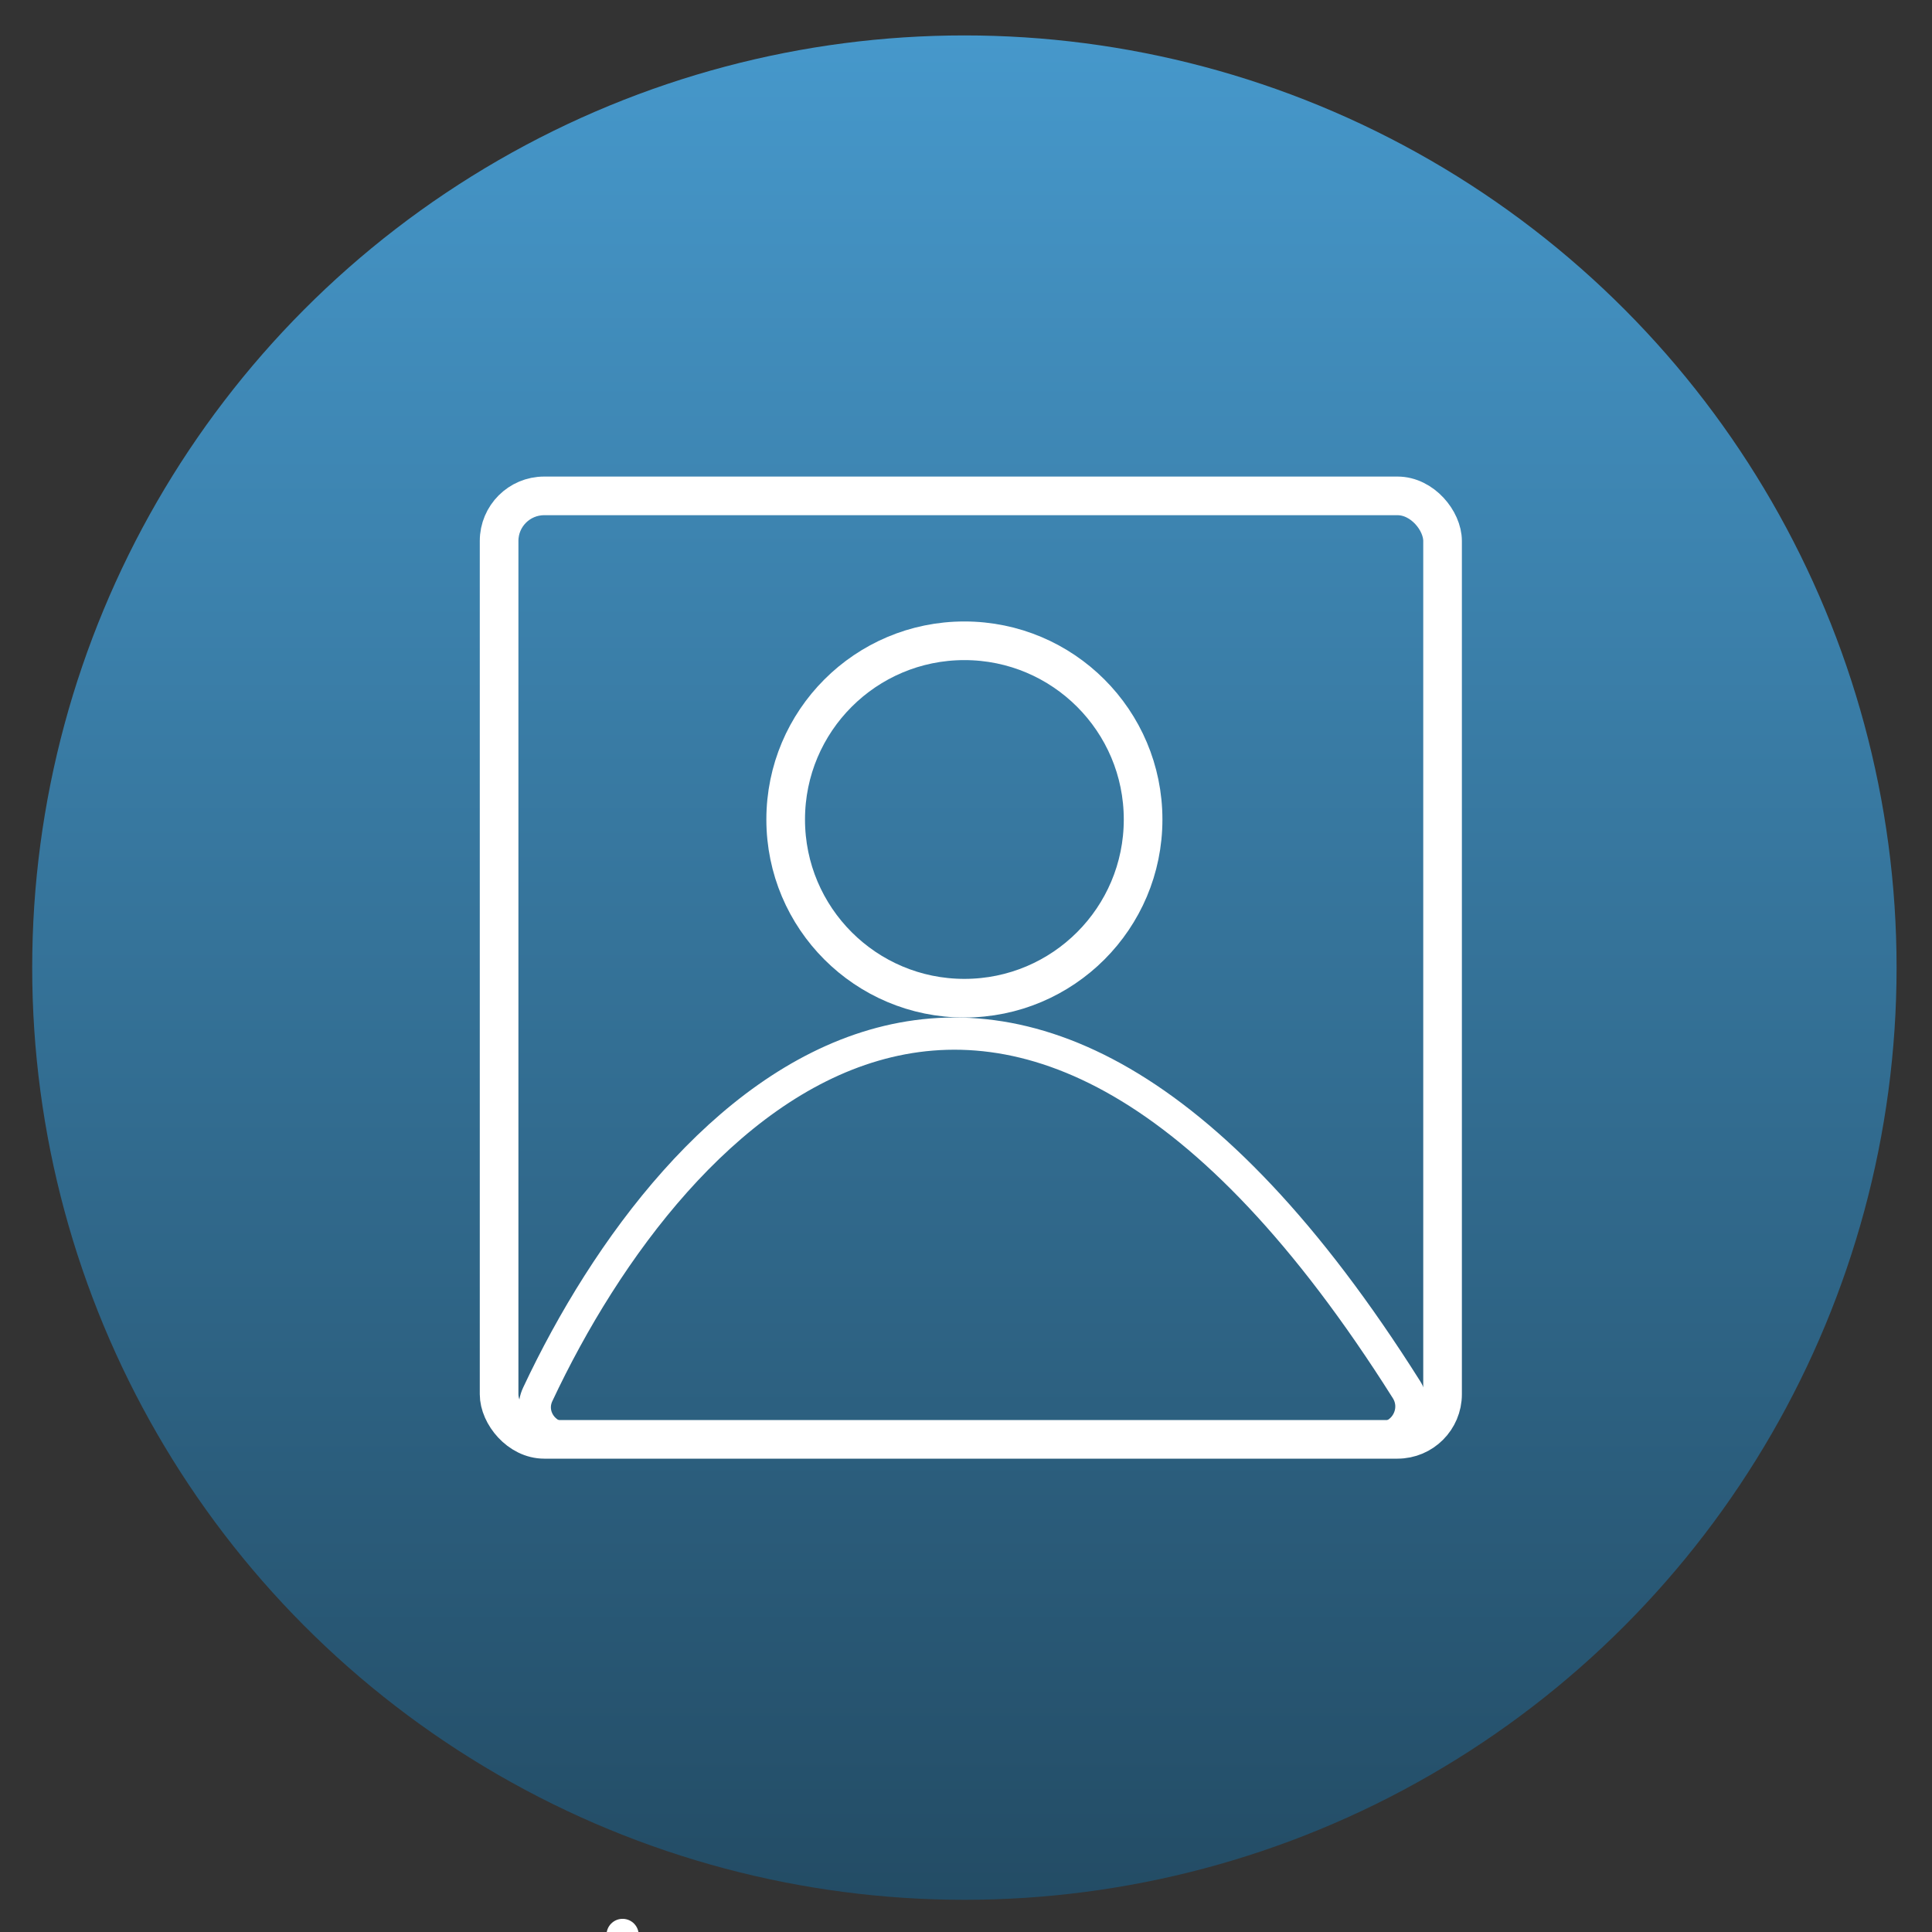 <svg width="600" height="600" viewBox="0 0 600 600" fill="none" xmlns="http://www.w3.org/2000/svg">
<rect x="0" y="0" width="600" height="600" fill="#333333" stroke="none"/>
<g clip-path="url(#clip0_687_559)">
<circle cx="299.5" cy="300.5" r="289.5" fill="url(#paint0_linear_687_559)"/>
<rect x="155" y="154" width="293" height="293" rx="14" stroke="white" stroke-width="12"/>
<circle cx="299.5" cy="254.5" r="55.5" stroke="white" stroke-width="12"/>
<path d="M193.351 600.907L183.081 658M436.786 431.548C312.865 235.122 209.56 342.348 167.003 433.023C163.979 439.466 168.813 446.654 175.93 446.654H428.485C436.226 446.654 440.916 438.095 436.786 431.548Z" stroke="white" stroke-width="10" stroke-linecap="round"/>
</g>
<defs>
<linearGradient id="paint0_linear_687_559" x1="299.5" y1="11" x2="299.5" y2="590" gradientUnits="userSpaceOnUse">
<stop stop-color="#4698CB"/>
<stop offset="1" stop-color="#234C65"/>
</linearGradient>
<clipPath id="clip0_687_559">
<rect width="600" height="600" fill="white"/>
</clipPath>
</defs>
</svg>
